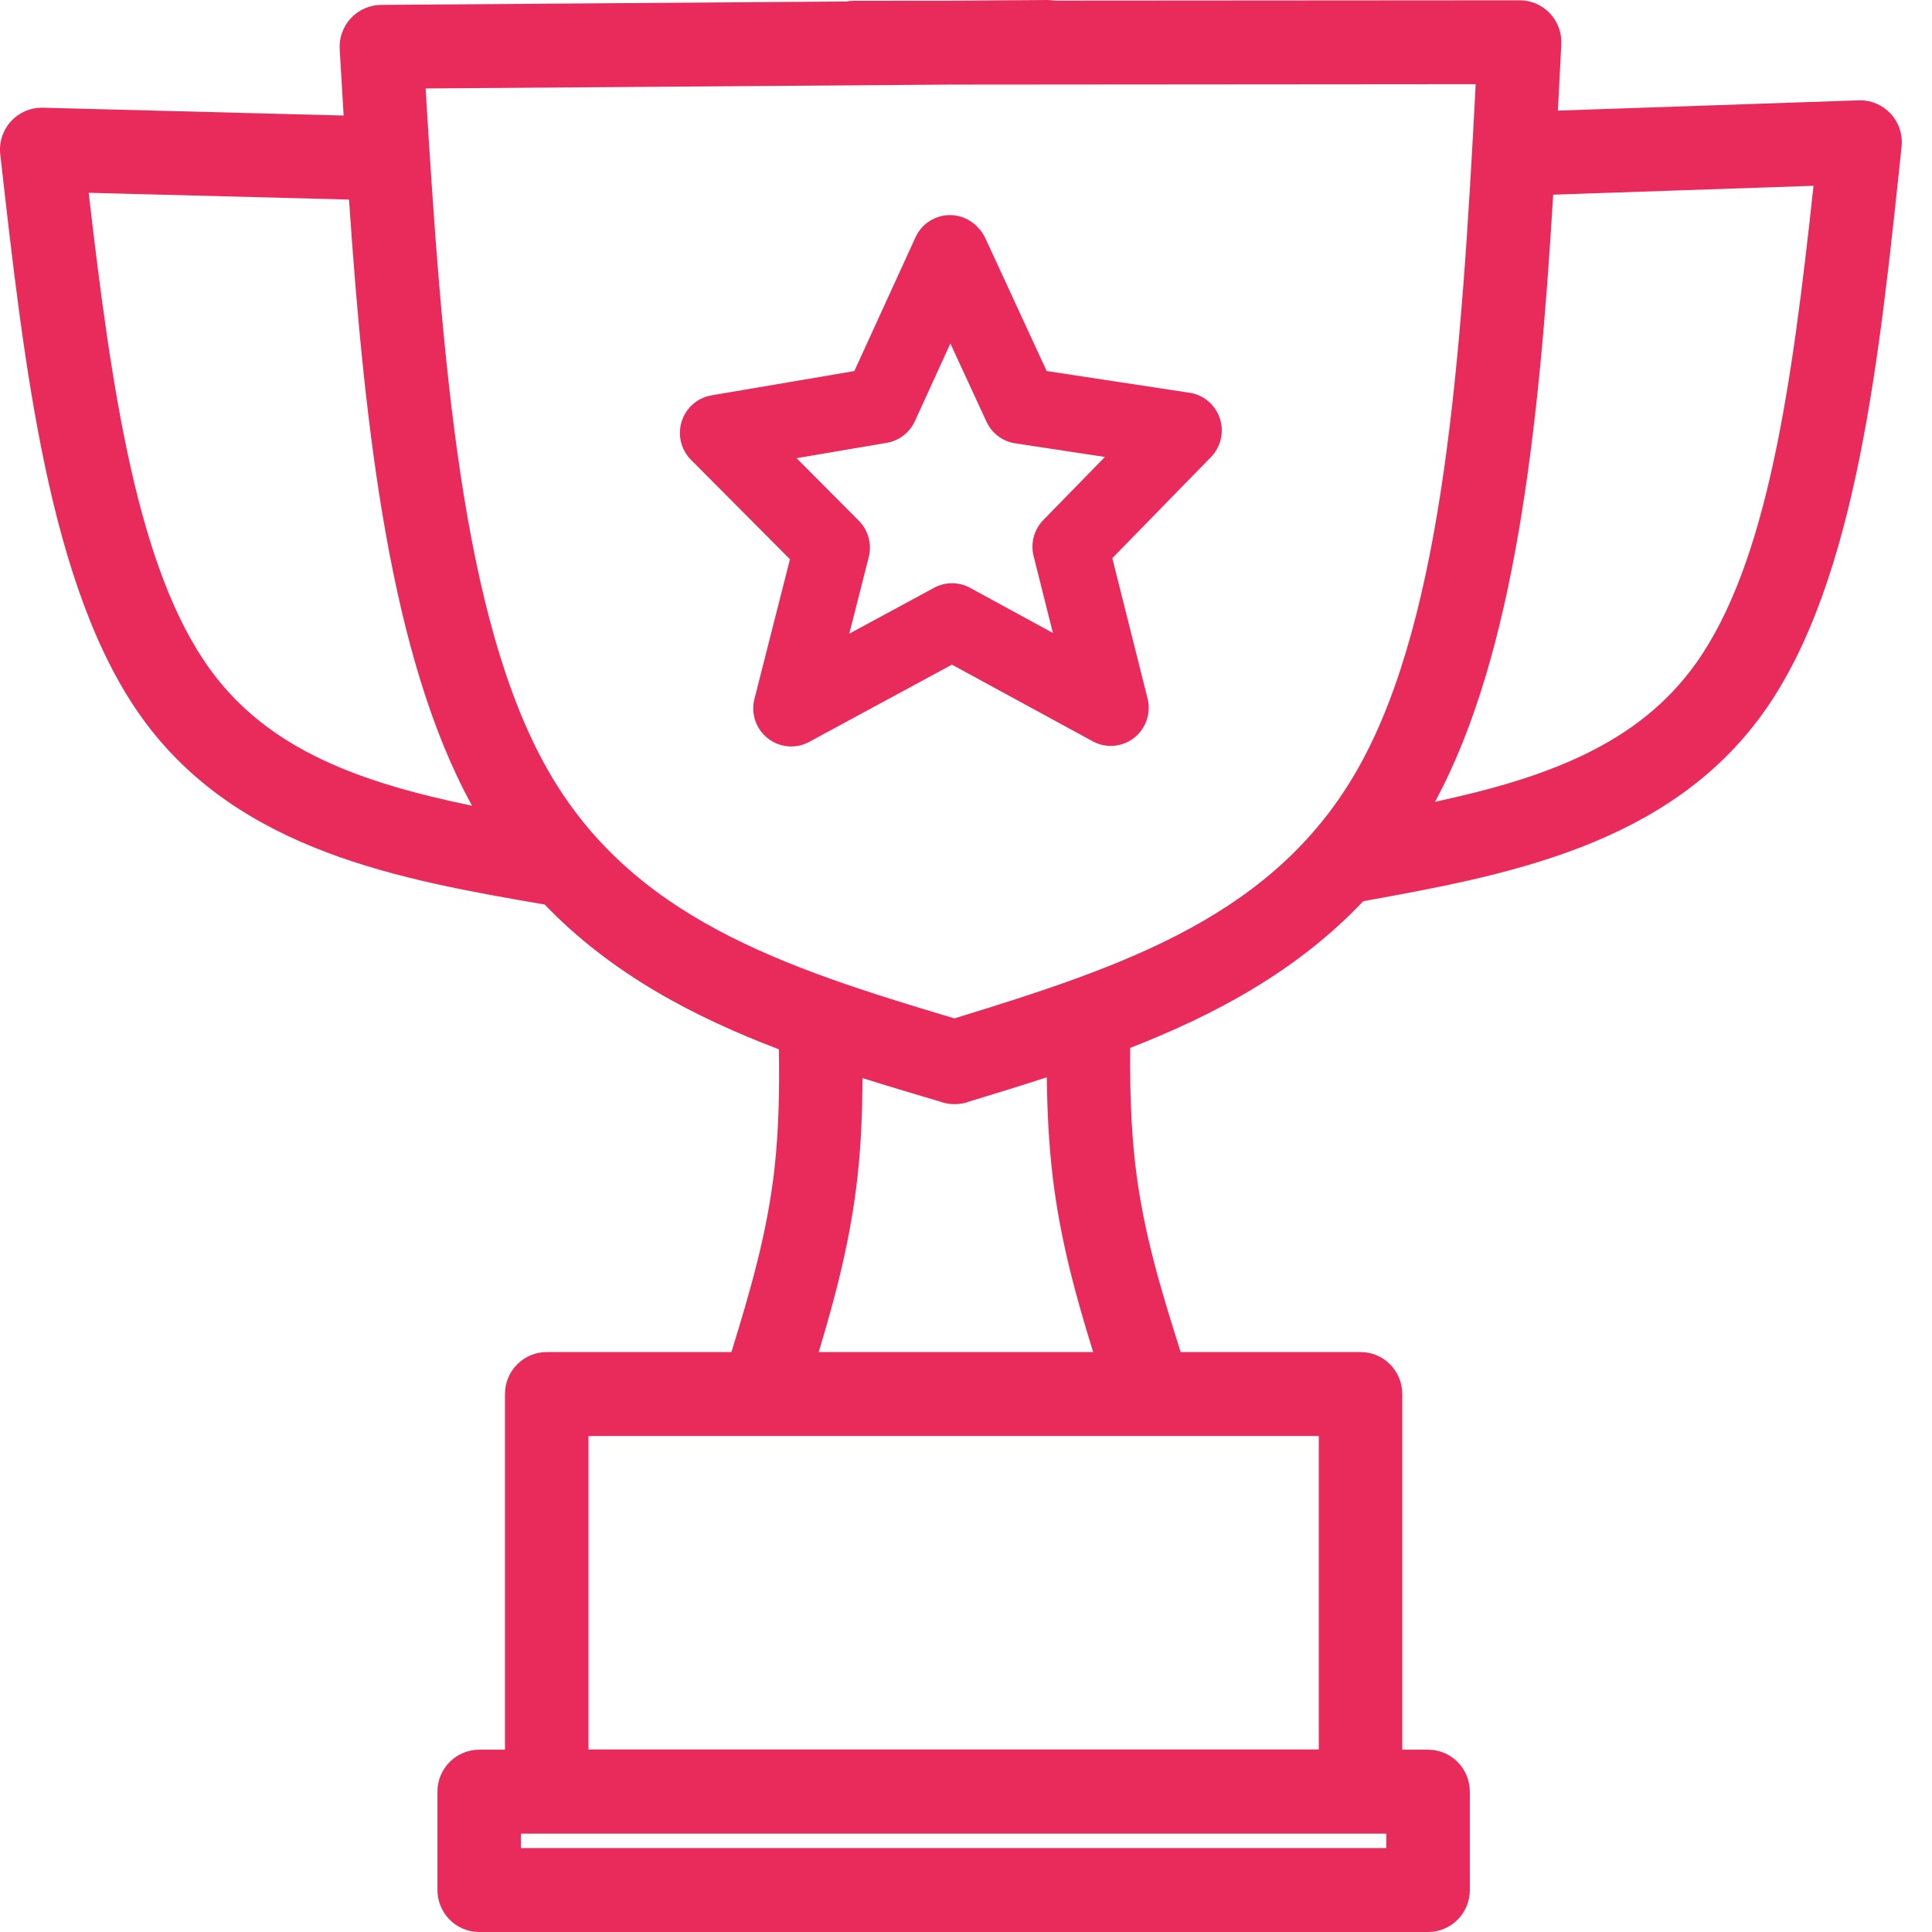 <svg width="60" height="60" viewBox="0 0 60 60" fill="none" xmlns="http://www.w3.org/2000/svg">
<path d="M29.515 10.668L30.636 13.096C30.802 13.456 31.137 13.709 31.528 13.768L34.314 14.191L32.4 16.151C32.113 16.446 31.999 16.87 32.1 17.27L32.699 19.657L30.127 18.256C29.952 18.161 29.759 18.113 29.566 18.113C29.374 18.113 29.182 18.16 29.008 18.255L26.376 19.679L26.98 17.301C27.083 16.897 26.966 16.467 26.672 16.172L24.738 14.229L27.538 13.753C27.922 13.688 28.249 13.436 28.412 13.081L29.515 10.668ZM29.502 6.68C29.056 6.68 28.63 6.935 28.432 7.369L26.532 11.524L22.096 12.278C21.662 12.352 21.305 12.663 21.171 13.085C21.037 13.507 21.149 13.968 21.46 14.281L24.533 17.368L23.43 21.706C23.314 22.161 23.477 22.641 23.846 22.931C24.057 23.097 24.313 23.182 24.571 23.182C24.761 23.182 24.953 23.135 25.128 23.041L29.564 20.641L33.936 23.022C34.112 23.117 34.305 23.165 34.497 23.165C34.754 23.165 35.009 23.08 35.22 22.915C35.589 22.627 35.753 22.147 35.639 21.692L34.544 17.334L37.607 14.196C37.917 13.879 38.024 13.414 37.883 12.992C37.743 12.571 37.38 12.263 36.943 12.197L32.505 11.523L30.602 7.399C30.543 7.272 30.465 7.161 30.372 7.066C30.269 6.952 30.142 6.856 29.993 6.788C29.834 6.714 29.667 6.68 29.502 6.68ZM56.32 5.77C55.654 11.947 54.896 17.477 52.666 20.604C50.867 23.126 48.007 24.159 44.566 24.901C47.065 20.28 47.805 13.236 48.236 6.046L56.32 5.77ZM2.754 5.987L10.839 6.198C11.328 13.385 12.125 20.422 14.661 25.023C11.214 24.309 8.346 23.299 6.527 20.791C4.272 17.683 3.469 12.159 2.754 5.987ZM45.829 2.614C45.385 11.147 44.831 19.071 42.227 23.771C39.656 28.412 34.975 29.989 29.64 31.627C24.293 30.032 19.6 28.493 16.991 23.874C14.349 19.196 13.732 11.276 13.218 2.747L29.524 2.627L45.829 2.614ZM32.509 33.457C32.522 34.497 32.572 35.521 32.687 36.502C32.922 38.501 33.424 40.298 33.949 41.989H25.426C25.934 40.304 26.416 38.514 26.633 36.527C26.741 35.545 26.783 34.521 26.786 33.481C27.593 33.736 28.398 33.974 29.188 34.209C29.331 34.262 29.484 34.291 29.64 34.291C29.644 34.291 29.648 34.291 29.651 34.291C29.811 34.291 29.968 34.261 30.113 34.205C30.902 33.964 31.704 33.719 32.509 33.457ZM18.276 44.596H40.956V54.332H18.276V44.596ZM16.178 56.945H43.053V57.393H16.178V56.945ZM32.519 0C32.516 0 32.513 0 32.51 0L29.513 0.022L26.517 0.024C26.436 0.024 26.358 0.032 26.282 0.046L11.834 0.152C11.479 0.155 11.14 0.304 10.897 0.565C10.654 0.826 10.529 1.175 10.55 1.532C10.59 2.215 10.631 2.901 10.672 3.588L1.329 3.345C1.318 3.345 1.307 3.344 1.296 3.344C0.933 3.344 0.586 3.498 0.34 3.767C0.087 4.045 -0.034 4.42 0.008 4.795C0.74 11.242 1.497 18.279 4.433 22.326C7.421 26.445 12.491 27.329 16.915 28.091C18.976 30.235 21.534 31.577 24.189 32.587C24.21 33.87 24.183 35.095 24.058 36.242C23.836 38.269 23.303 40.083 22.715 41.989H16.979C16.635 41.989 16.305 42.127 16.062 42.371C15.819 42.615 15.682 42.947 15.682 43.293V54.338H14.882C14.538 54.338 14.208 54.475 13.965 54.72C13.722 54.964 13.585 55.296 13.585 55.642V58.697C13.585 59.042 13.722 59.374 13.965 59.618C14.208 59.863 14.538 60 14.882 60H44.35C45.066 60 45.647 59.416 45.647 58.697V55.642C45.647 54.922 45.066 54.338 44.35 54.338H43.549V43.293C43.549 42.573 42.969 41.989 42.253 41.989H36.667C36.057 40.066 35.501 38.242 35.261 36.196C35.126 35.051 35.089 33.825 35.099 32.543C37.747 31.511 40.294 30.148 42.337 27.987C46.755 27.189 51.817 26.265 54.772 22.121C57.675 18.05 58.376 11.007 59.055 4.554C59.095 4.179 58.971 3.805 58.715 3.53C58.47 3.264 58.126 3.115 57.767 3.115C57.752 3.115 57.737 3.115 57.723 3.116L48.382 3.435C48.418 2.747 48.453 2.061 48.488 1.378C48.506 1.021 48.378 0.672 48.133 0.413C47.888 0.155 47.549 0.009 47.194 0.009H47.193L32.745 0.019C32.672 0.007 32.596 0 32.519 0Z" fill="#E92B5B"/>
</svg>

